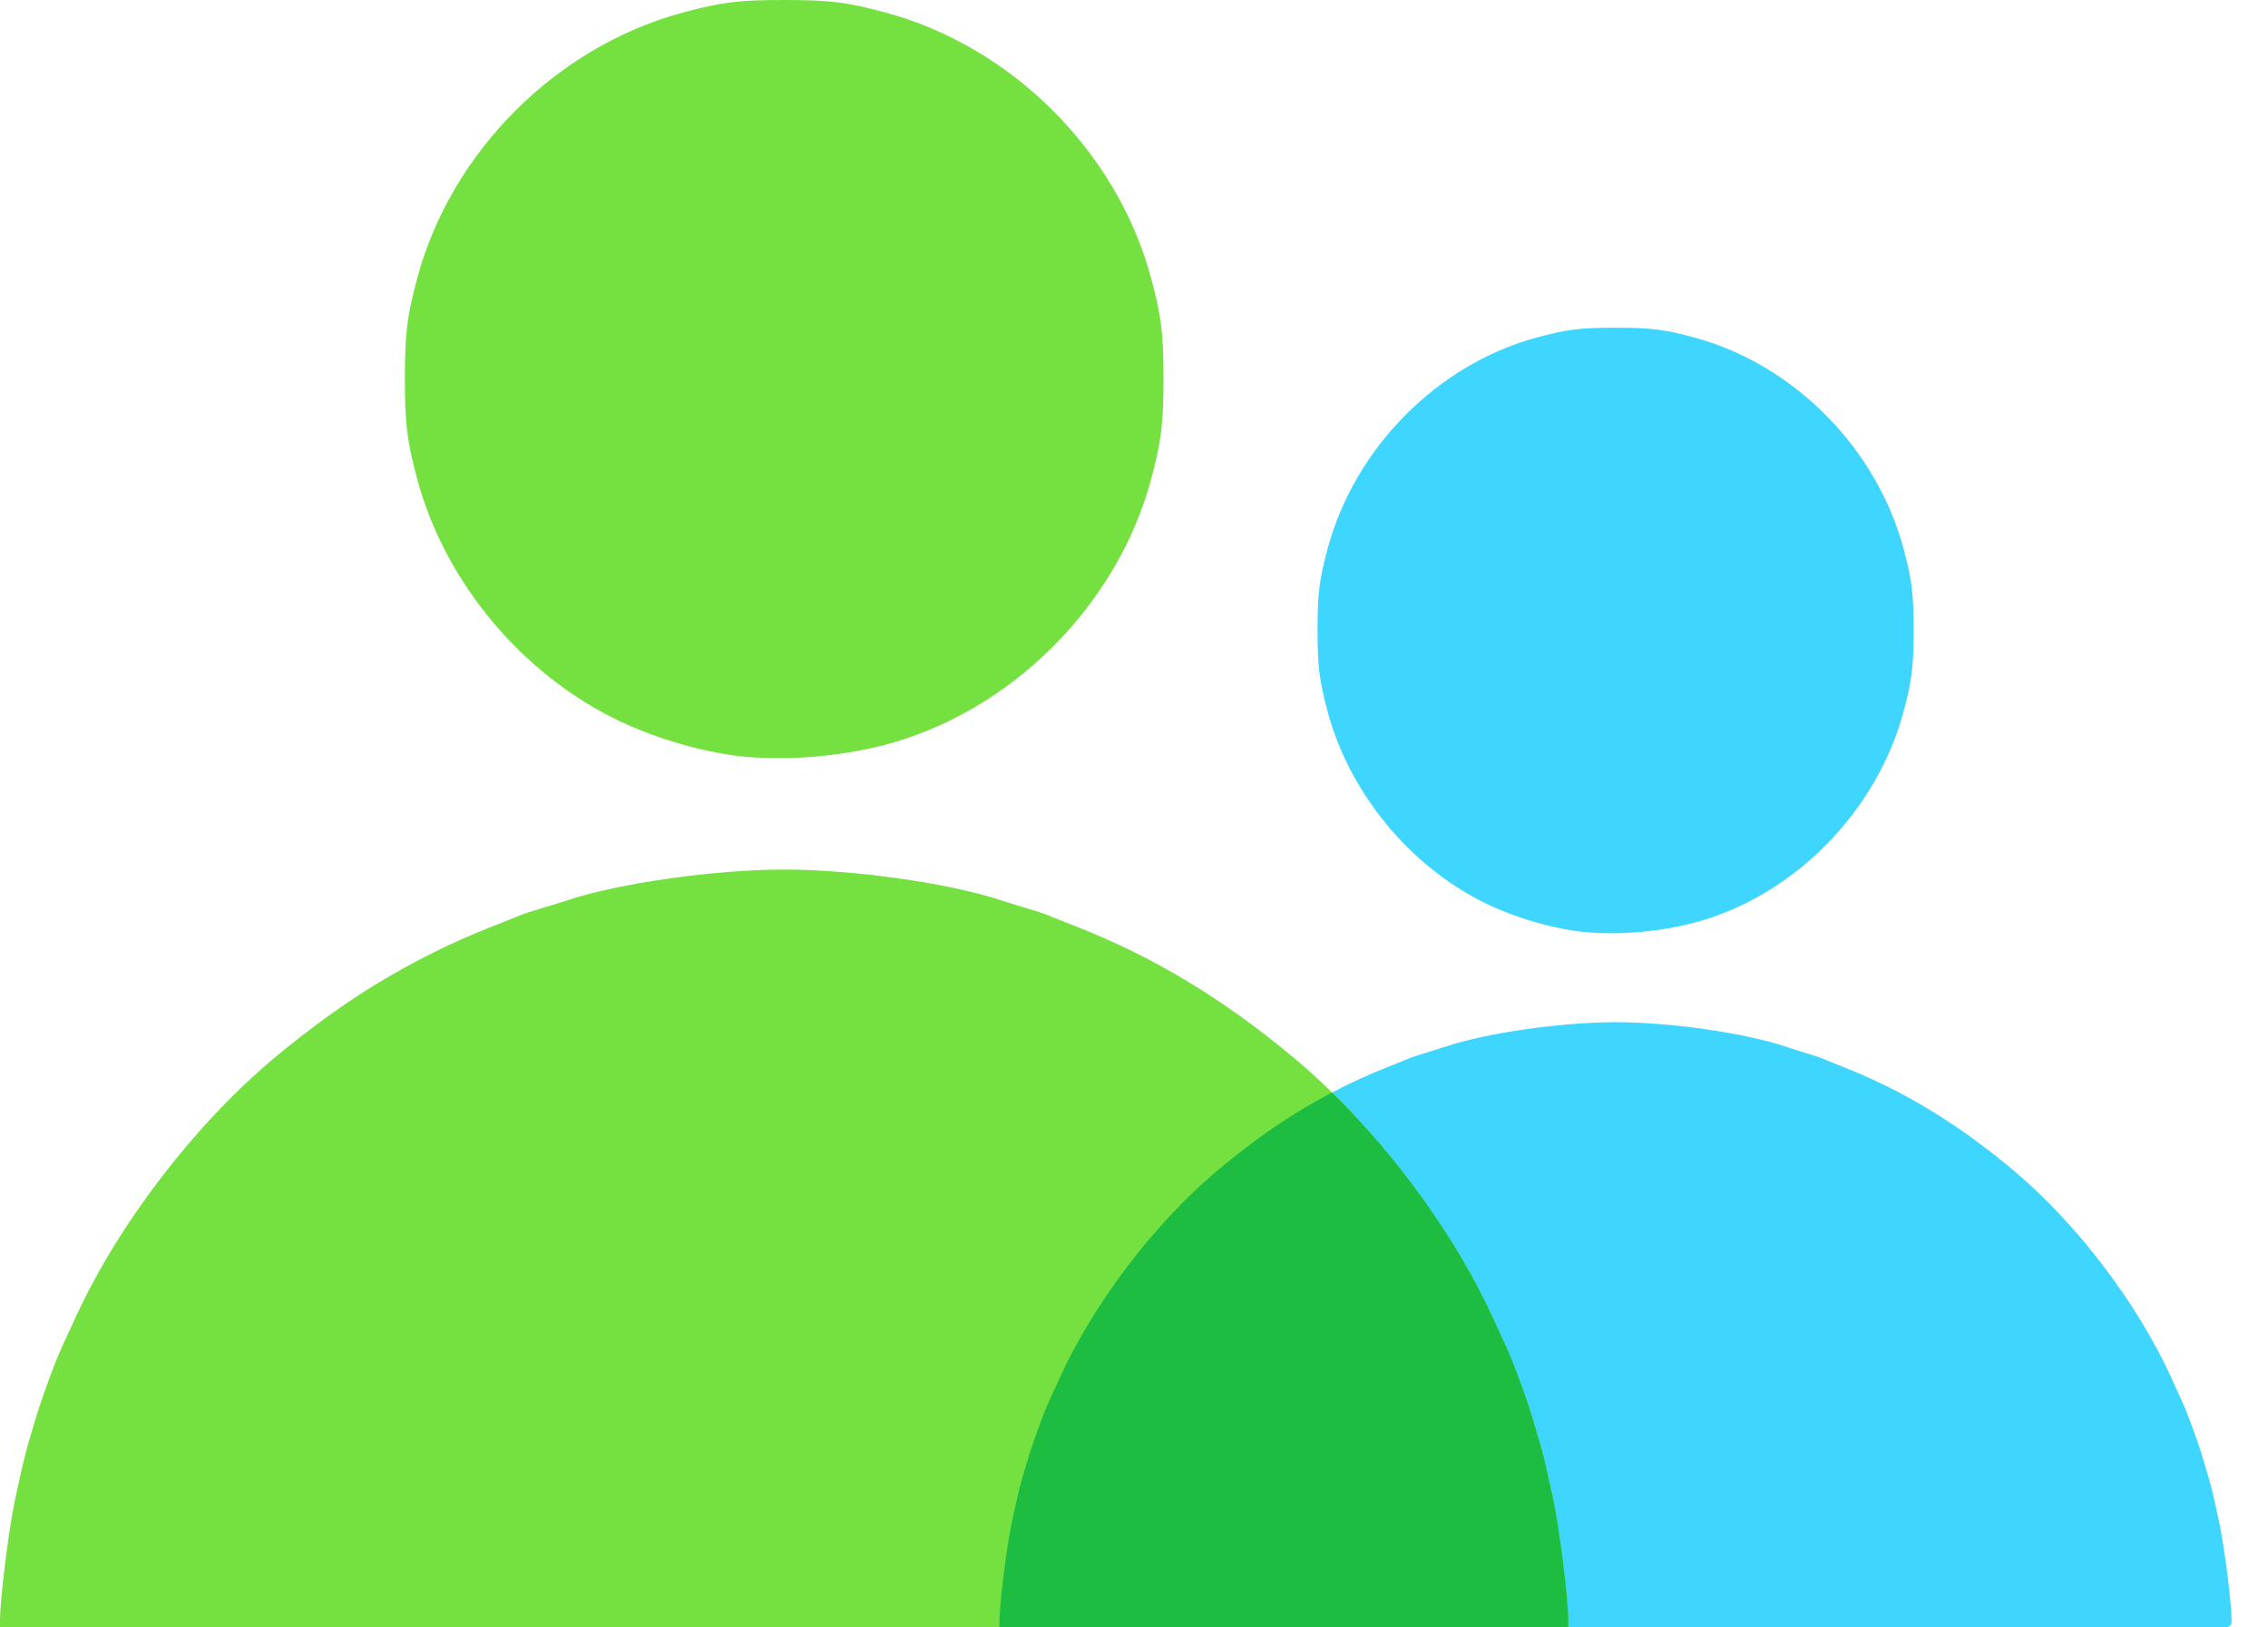 <svg xmlns="http://www.w3.org/2000/svg" width="46" height="33" viewBox="0 0 46 33" fill="none"><path d="M20.271 32.881C20.271 32.881 20.271 32.881 20.271 32.881C20.271 32.543 20.407 31.427 20.506 30.948C20.599 30.504 20.678 30.161 20.723 30.014C20.747 29.934 20.796 29.769 20.83 29.648C20.92 29.329 21.151 28.69 21.266 28.439C21.294 28.378 21.395 28.156 21.492 27.944C22.176 26.441 23.387 24.841 24.656 23.766C25.196 23.308 25.78 22.879 26.285 22.57C26.89 22.198 27.502 21.891 28.126 21.644C28.345 21.558 28.548 21.475 28.578 21.461C28.607 21.446 28.754 21.398 28.903 21.353C29.052 21.308 29.238 21.25 29.318 21.223C30.128 20.948 31.663 20.727 32.767 20.727C33.87 20.727 35.405 20.948 36.215 21.223C36.295 21.25 36.482 21.308 36.631 21.353C36.78 21.398 36.926 21.446 36.956 21.461C36.985 21.475 37.189 21.558 37.407 21.644C38.637 22.131 39.752 22.813 40.877 23.766C42.147 24.841 43.358 26.441 44.042 27.944C44.138 28.156 44.239 28.378 44.267 28.439C44.382 28.69 44.613 29.329 44.703 29.648C44.738 29.769 44.786 29.933 44.81 30.014C44.855 30.16 44.919 30.436 45.022 30.93C45.125 31.419 45.262 32.535 45.262 32.881V32.881C45.262 32.947 45.209 33 45.143 33H20.33C20.297 33 20.27 32.973 20.27 32.941V32.881C20.27 32.881 20.271 32.881 20.271 32.881V32.881ZM32.134 18.898C31.511 18.837 30.752 18.617 30.138 18.32C28.593 17.571 27.361 16.073 26.921 14.408C26.756 13.783 26.723 13.512 26.723 12.777C26.723 12.043 26.756 11.771 26.921 11.147C27.462 9.1 29.142 7.395 31.16 6.846C31.776 6.679 32.043 6.645 32.767 6.645C33.491 6.645 33.759 6.679 34.374 6.846C36.392 7.395 38.073 9.1 38.614 11.147C38.779 11.771 38.812 12.043 38.812 12.777C38.812 13.512 38.779 13.783 38.614 14.408C38.071 16.462 36.374 18.177 34.356 18.712C33.67 18.894 32.817 18.966 32.134 18.898Z" fill="#3ED6FF"/><path d="M0.001 32.851C0.001 32.428 0.174 31.03 0.3 30.431C0.418 29.875 0.519 29.445 0.576 29.261C0.607 29.16 0.668 28.954 0.712 28.802C0.827 28.404 1.121 27.603 1.267 27.289C1.303 27.213 1.432 26.934 1.554 26.669C2.425 24.787 3.966 22.784 5.582 21.437C6.269 20.864 7.012 20.327 7.655 19.94C8.425 19.475 9.203 19.09 9.998 18.781C10.276 18.672 10.535 18.569 10.573 18.551C10.611 18.533 10.797 18.472 10.986 18.416C11.176 18.36 11.414 18.287 11.515 18.253C12.546 17.909 14.499 17.632 15.904 17.632C17.309 17.632 19.262 17.909 20.294 18.253C20.395 18.287 20.633 18.36 20.822 18.416C21.012 18.472 21.198 18.533 21.236 18.551C21.273 18.569 21.532 18.672 21.81 18.781C23.375 19.39 24.795 20.244 26.227 21.437C27.842 22.784 29.384 24.787 30.254 26.669C30.377 26.934 30.506 27.213 30.541 27.289C30.688 27.603 30.982 28.404 31.096 28.802C31.14 28.954 31.201 29.16 31.233 29.261C31.289 29.443 31.37 29.789 31.503 30.408C31.633 31.02 31.807 32.417 31.807 32.851V33H0V32.851H0.001ZM15.099 15.343C14.306 15.266 13.34 14.991 12.558 14.618C10.592 13.681 9.024 11.804 8.464 9.72C8.254 8.938 8.212 8.598 8.212 7.678C8.212 6.759 8.254 6.418 8.464 5.636C9.152 3.074 11.291 0.939 13.859 0.252C14.643 0.042 14.983 0 15.905 0C16.826 0 17.167 0.042 17.951 0.252C20.518 0.939 22.657 3.074 23.346 5.636C23.556 6.418 23.598 6.759 23.598 7.678C23.598 8.598 23.556 8.938 23.346 9.72C22.655 12.291 20.496 14.439 17.927 15.109C17.055 15.337 15.968 15.427 15.099 15.343Z" fill="#74E141"/><path fill-rule="evenodd" clip-rule="evenodd" d="M27.017 22.154C28.332 23.441 29.527 25.097 30.254 26.669C30.377 26.934 30.506 27.213 30.541 27.289C30.688 27.603 30.982 28.404 31.096 28.802C31.14 28.954 31.201 29.16 31.233 29.261C31.289 29.443 31.37 29.789 31.503 30.408C31.633 31.02 31.807 32.417 31.807 32.851V33L20.27 33V32.881H20.271C20.271 32.544 20.407 31.427 20.506 30.948C20.599 30.504 20.678 30.161 20.723 30.014C20.747 29.934 20.796 29.769 20.83 29.648C20.92 29.329 21.151 28.69 21.266 28.439C21.294 28.378 21.395 28.156 21.492 27.944C22.176 26.441 23.387 24.841 24.656 23.766C25.196 23.308 25.78 22.879 26.285 22.57C26.528 22.421 26.772 22.282 27.017 22.154Z" fill="#1CBD41"/></svg>